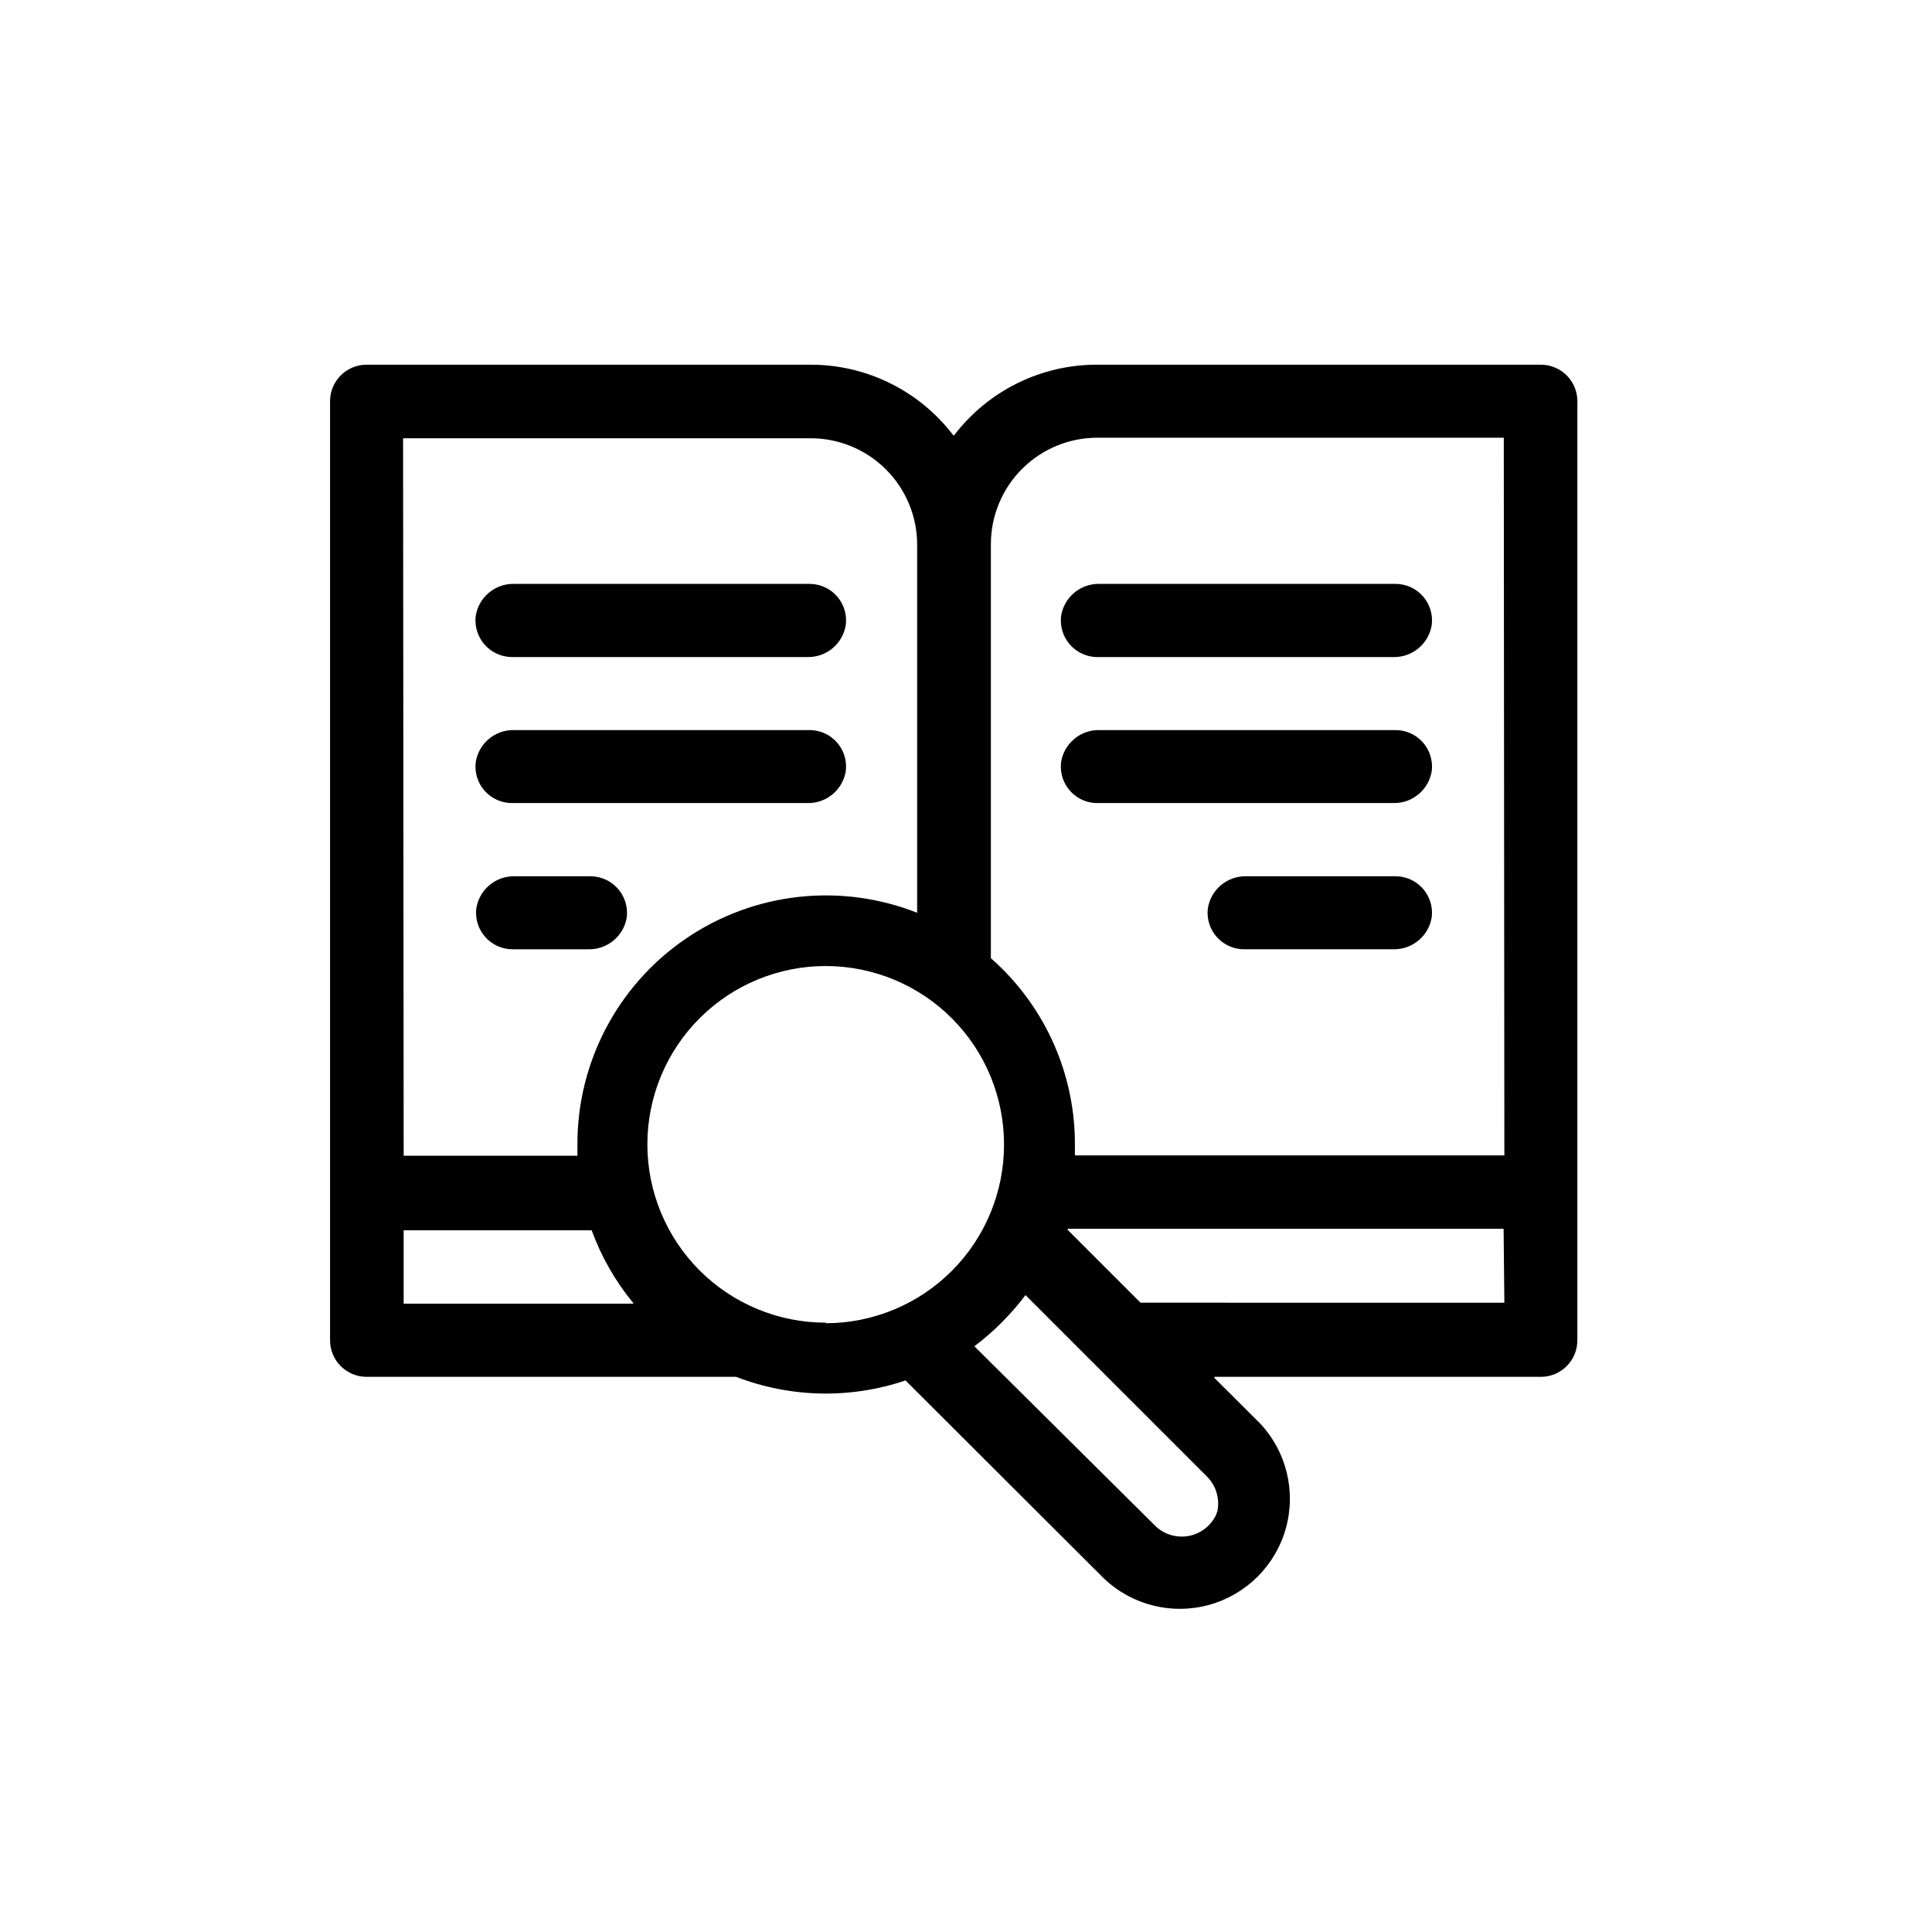 <?xml version="1.0" encoding="UTF-8"?>
<!-- The Best Svg Icon site in the world: iconSvg.co, Visit us! https://iconsvg.co -->
<svg fill="#000000" width="800px" height="800px" version="1.1" viewBox="144 144 512 512" xmlns="http://www.w3.org/2000/svg">
 <g>
  <path d="m513.61 376.22h-39.449c-5.023-0.059-9.324 3.598-10.078 8.566-0.316 2.742 0.555 5.488 2.394 7.547 1.836 2.062 4.469 3.238 7.231 3.234h39.648c5.023 0.055 9.324-3.598 10.078-8.566 0.316-2.742-0.555-5.488-2.394-7.551-1.84-2.059-4.469-3.234-7.231-3.231z"/>
  <path d="m279.89 356.82h78.191c5.023 0.059 9.324-3.594 10.074-8.562 0.316-2.742-0.555-5.492-2.391-7.551-1.84-2.059-4.469-3.234-7.231-3.231h-78.395c-5.023-0.059-9.32 3.598-10.074 8.562-0.316 2.742 0.555 5.492 2.391 7.551 1.84 2.059 4.473 3.234 7.231 3.231z"/>
  <path d="m435.27 318.13h78.09c5.043 0.055 9.344-3.625 10.078-8.613 0.316-2.742-0.555-5.492-2.394-7.551-1.84-2.059-4.469-3.234-7.231-3.231h-78.543c-5.023-0.059-9.324 3.594-10.078 8.562-0.324 2.828 0.602 5.656 2.543 7.742 1.938 2.082 4.691 3.211 7.535 3.09z"/>
  <path d="m435.27 356.82h78.09c5.023 0.059 9.324-3.594 10.078-8.562 0.316-2.742-0.555-5.492-2.394-7.551-1.84-2.059-4.469-3.234-7.231-3.231h-78.543c-5.023-0.059-9.324 3.598-10.078 8.562-0.328 2.824 0.602 5.648 2.543 7.727 1.941 2.074 4.695 3.195 7.535 3.055z"/>
  <path d="m279.89 395.57h20.152c5.023 0.055 9.324-3.598 10.074-8.566 0.301-2.746-0.582-5.492-2.426-7.551-1.848-2.059-4.481-3.234-7.246-3.231h-20.152c-5.023-0.059-9.324 3.598-10.074 8.566-0.316 2.742 0.551 5.488 2.391 7.547 1.84 2.062 4.469 3.238 7.231 3.234z"/>
  <path d="m279.89 318.13h78.191c5.039 0.055 9.344-3.625 10.074-8.613 0.316-2.742-0.555-5.492-2.391-7.551-1.84-2.059-4.469-3.234-7.231-3.231h-78.395c-5.023-0.059-9.32 3.594-10.074 8.562-0.316 2.746 0.555 5.5 2.391 7.566 1.836 2.066 4.465 3.254 7.231 3.266z"/>
  <path d="m562.02 250.32c0-2.566-1.02-5.027-2.832-6.84-1.816-1.812-4.277-2.832-6.84-2.832h-117.69c-14.82-0.004-28.797 6.906-37.785 18.691h-0.254c-8.988-11.785-22.961-18.695-37.785-18.691h-117.69c-5.344 0-9.676 4.328-9.676 9.672v248.83c-0.012 2.574 1 5.047 2.816 6.871 1.816 1.828 4.285 2.852 6.859 2.852h97.941c14.387 5.566 30.273 5.902 44.887 0.957l52.648 52.547c7.43 7.027 17.992 9.652 27.844 6.918 9.855-2.734 17.555-10.426 20.301-20.273 2.746-9.852 0.137-20.418-6.883-27.855l-12.043-11.992v-0.301h86.508c2.574 0 5.043-1.023 6.856-2.852 1.816-1.824 2.828-4.297 2.816-6.871zm-311.2 9.824h108.02c7.484 0 14.66 2.973 19.953 8.266 5.289 5.289 8.262 12.465 8.262 19.949v97.535c-20.32-8.023-43.293-5.445-61.332 6.879s-28.789 32.793-28.699 54.637v2.871h-46.047zm61.012 229.34h-60.859v-19.449h49.828-0.004c2.555 7.016 6.285 13.539 11.035 19.297zm51.035 5.039v-0.004c-12.543 0.016-24.578-4.961-33.453-13.828-8.875-8.867-13.859-20.898-13.855-33.445 0.008-12.543 5-24.574 13.879-33.434 8.879-8.863 20.918-13.828 33.465-13.805 12.543 0.02 24.566 5.031 33.414 13.922 8.848 8.895 13.797 20.941 13.758 33.484-0.012 12.52-4.988 24.527-13.836 33.383-8.852 8.859-20.852 13.848-33.371 13.875zm103.68 50.129v-0.004c-0.113 0.441-0.285 0.863-0.504 1.262-1.477 2.746-4.141 4.652-7.215 5.164-3.074 0.512-6.215-0.426-8.504-2.543l-48.113-47.762c2.566-1.922 4.992-4.027 7.254-6.301 2.262-2.269 4.367-4.695 6.301-7.254l48.164 48.164c2.438 2.481 3.43 6.039 2.617 9.422zm76.125-55.418-96.426-0.004-19.297-19.297v-0.301h115.52zm0-39.047h-113.81v-2.871-0.004c0.047-17.484-6.902-34.266-19.297-46.602-0.957-0.957-1.965-1.914-2.973-2.769v-109.73c0-7.484 2.973-14.66 8.266-19.949 5.289-5.293 12.465-8.266 19.949-8.266h107.71z"/>
 </g>
</svg>